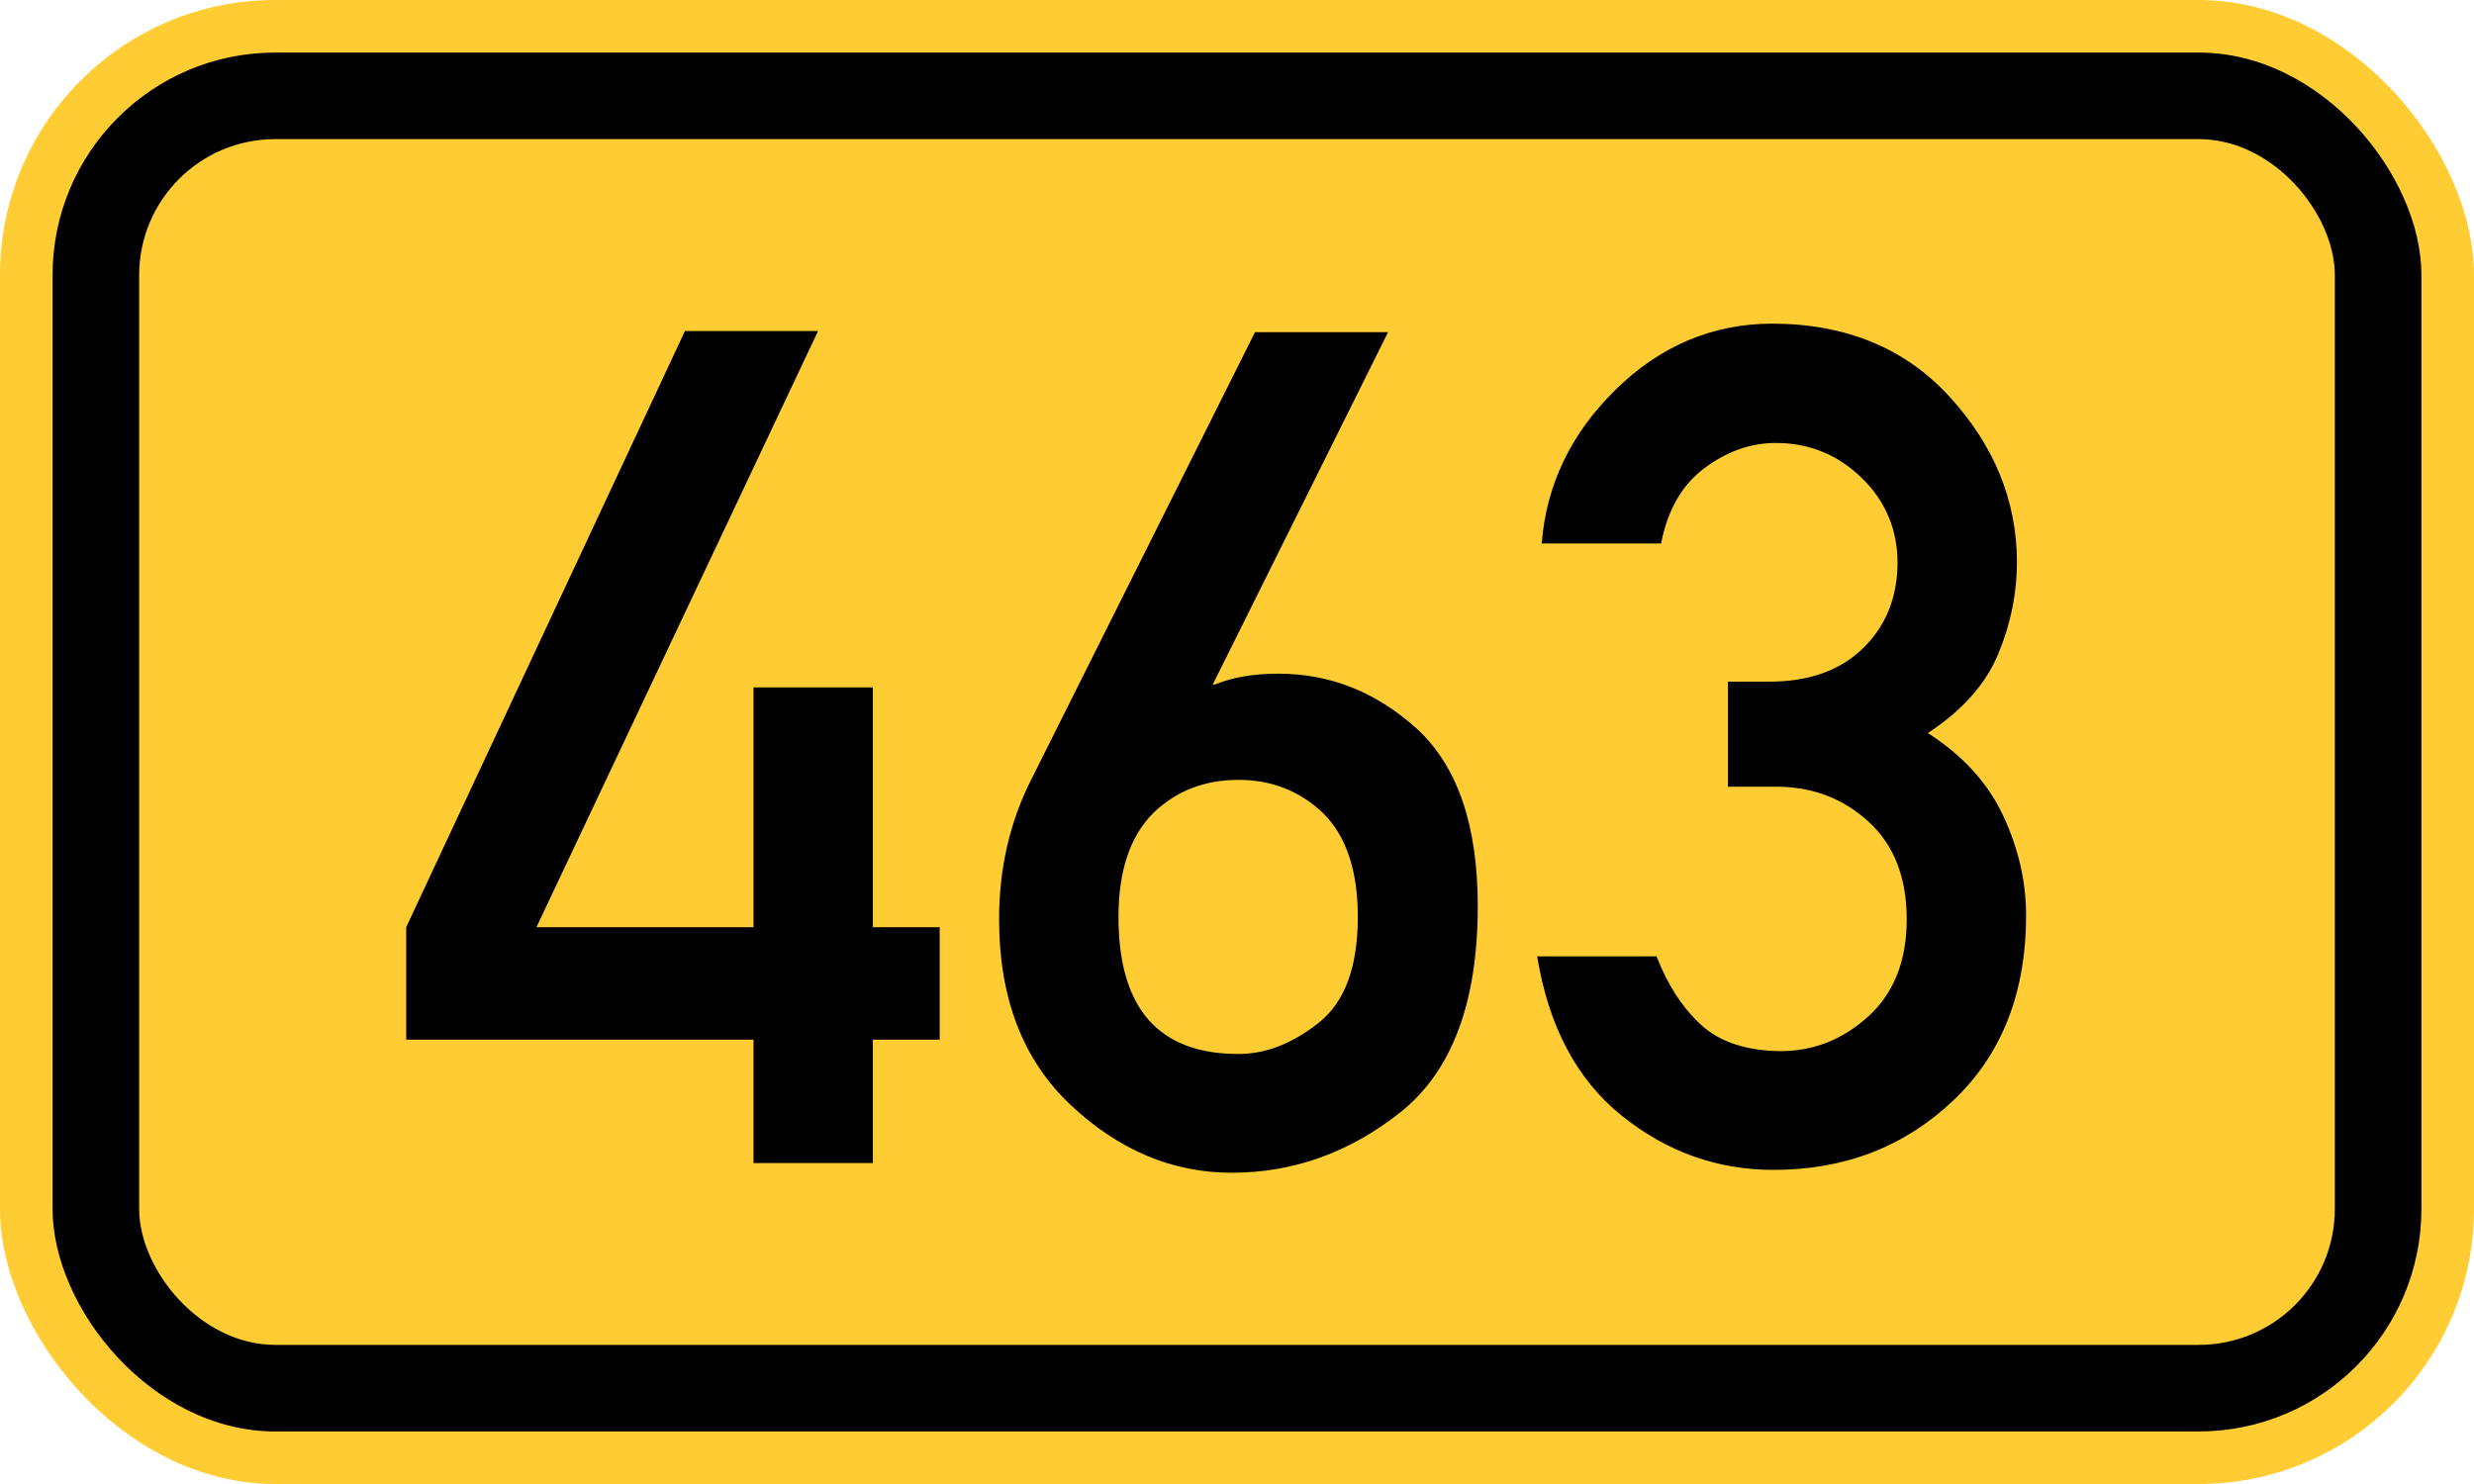 <?xml version="1.0" standalone="no"?>
<!DOCTYPE svg PUBLIC "-//W3C//DTD SVG 1.1//EN" "http://www.w3.org/Graphics/SVG/1.1/DTD/svg11.dtd">
<svg width="200" height="120" version="1.1" xmlns="http://www.w3.org/2000/svg">
<rect x="0" y="0" width="200" height="120" rx="22.25" ry="22.25" stroke="none" fill="#ffcc33" />
<rect x="4.25" y="4.25" width="191.5" height="111.5" rx="18" ry="18" stroke="none" fill="black" />
<rect x="11.25" y="11.25" width="177.5" height="97.5" rx="11" ry="11" stroke="none" fill="#ffcc33" />
<path fill="black" fill-rule="evenodd" stroke="none" d="M32.838 84.072 V74.976 L55.372 26.769 H66.131 L43.366 74.976 H60.913 V55.582 H70.563 V74.976 H75.966 V84.072 H70.563 V94.046 H60.913 V84.072 H32.838 ZM83.354 63.063 L101.455 26.861 H112.213 L98.038 55.351 H98.222 Q100.346 54.474 103.348 54.474 Q109.627 54.474 114.568 58.953 Q119.463 63.478 119.463 73.267 Q119.463 84.904 113.275 89.89 Q107.088 94.831 99.561 94.831 Q92.404 94.831 86.586 89.382 Q80.768 83.934 80.768 74.329 Q80.768 68.188 83.354 63.063 ZM100.115 63.063 Q96.006 63.063 93.235 65.741 Q90.419 68.558 90.419 74.145 Q90.419 85.227 100.115 85.227 Q103.44 85.227 106.626 82.687 Q109.766 80.194 109.766 74.145 Q109.766 68.511 106.949 65.741 Q104.133 63.063 100.115 63.063 ZM139.687 63.617 V55.121 H143.012 Q147.814 55.121 150.585 52.442 T153.401 45.562 Q153.401 41.453 150.492 38.636 T143.566 35.819 Q140.519 35.819 137.794 37.851 T134.285 43.946 H124.634 Q125.188 36.835 130.591 31.525 T143.197 26.169 Q152.201 26.169 157.603 32.079 T163.052 45.378 Q163.052 49.256 161.528 52.904 T155.849 59.276 Q160.097 62.001 161.944 65.972 T163.791 74.006 Q163.791 83.426 157.88 89.013 T143.381 94.6 Q136.548 94.6 131.099 90.214 T124.265 77.331 H133.916 Q135.255 80.794 137.517 82.872 T143.936 84.996 Q147.953 84.996 151.047 82.179 T154.14 74.329 Q154.14 69.296 151.093 66.48 T143.751 63.617 H139.687 Z" />
</svg>
